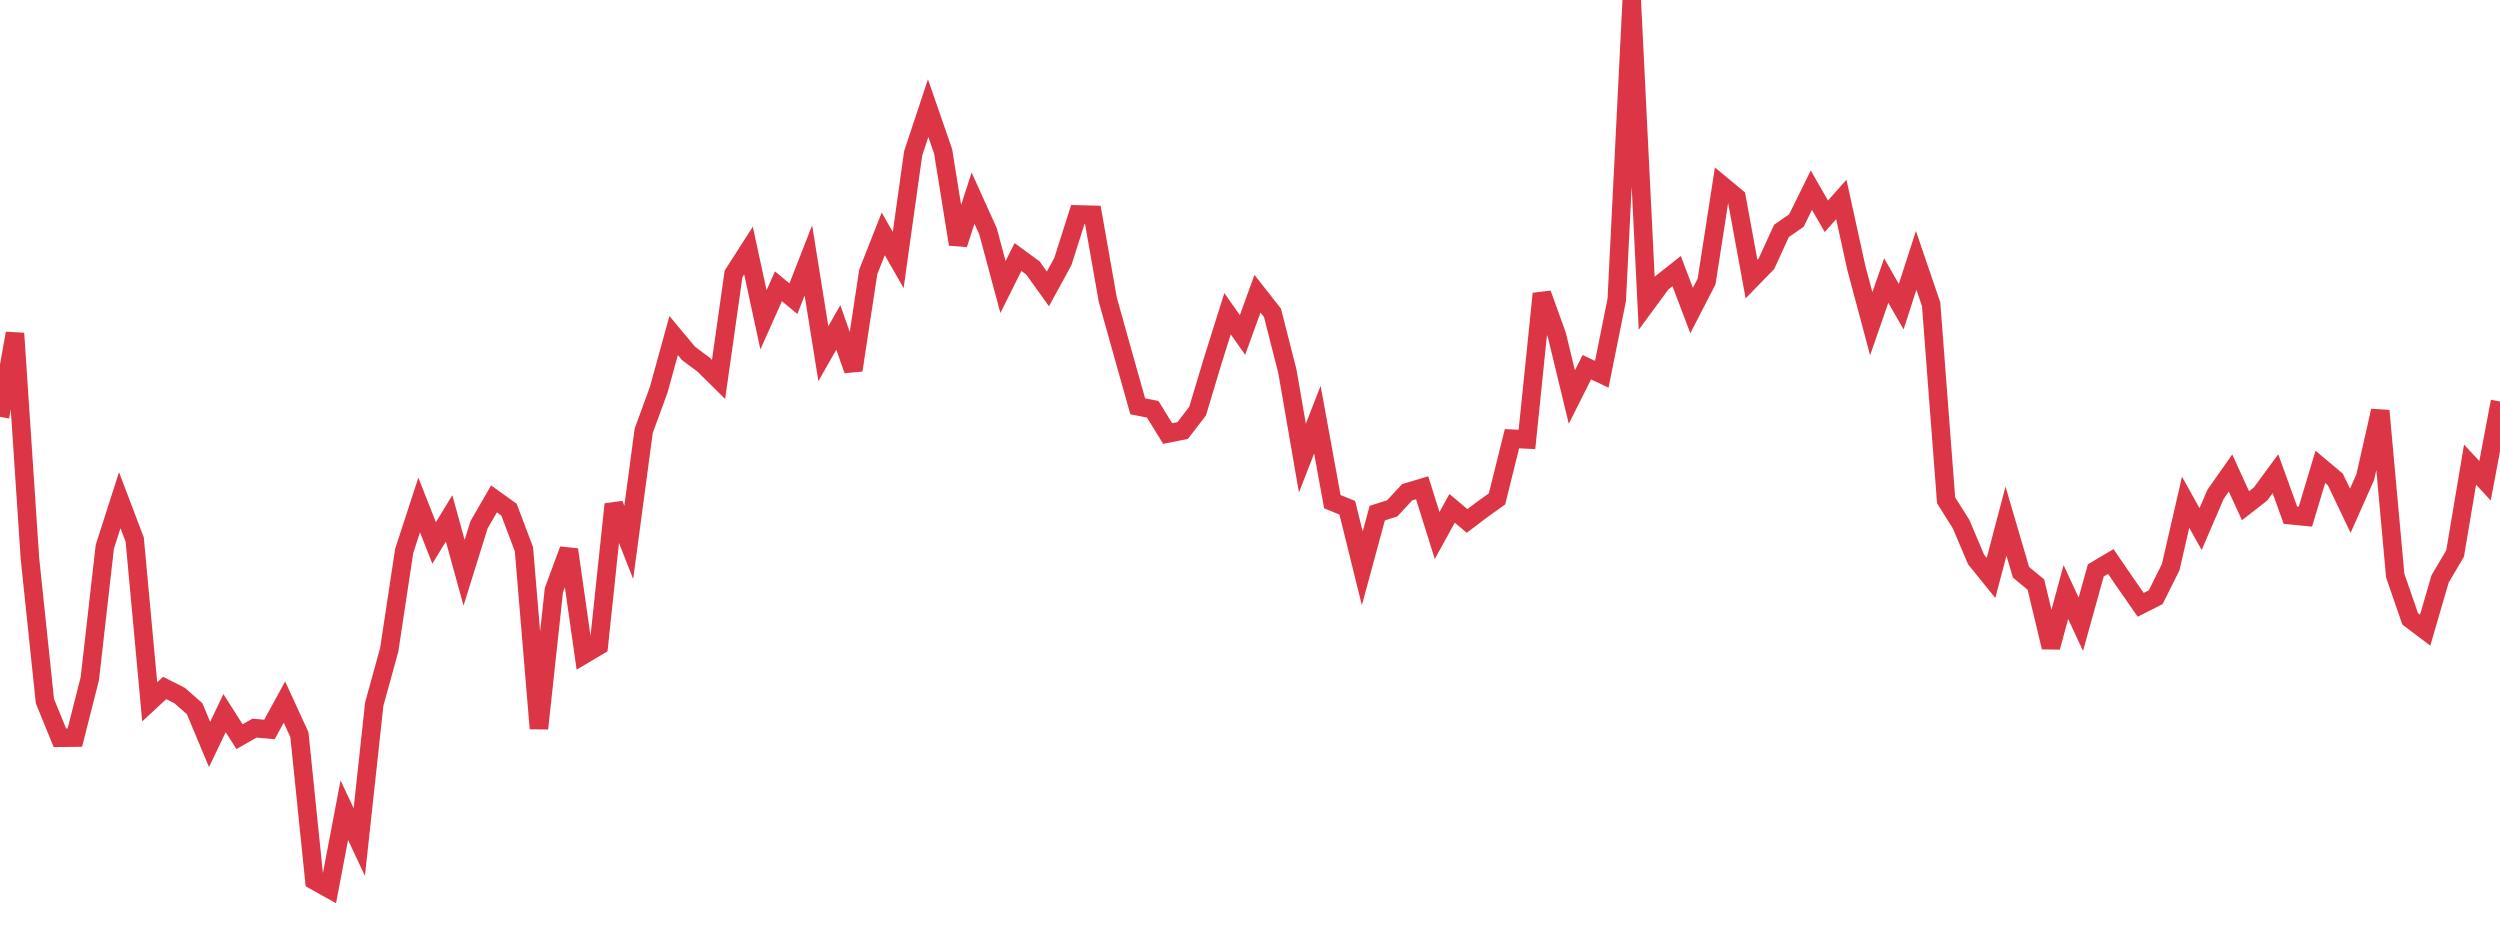<?xml version="1.0" standalone="no"?>
<!DOCTYPE svg PUBLIC "-//W3C//DTD SVG 1.1//EN" "http://www.w3.org/Graphics/SVG/1.1/DTD/svg11.dtd">
<svg width="135" height="50" viewBox="0 0 135 50" preserveAspectRatio="none" class="sparkline" xmlns="http://www.w3.org/2000/svg"
xmlns:xlink="http://www.w3.org/1999/xlink"><path  class="sparkline--line" d="M 0 22.51 L 0 22.51 L 0.808 18 L 1.617 30.16 L 2.425 37.86 L 3.234 39.84 L 4.042 39.83 L 4.85 36.65 L 5.659 29.53 L 6.467 27.01 L 7.275 29.14 L 8.084 37.9 L 8.892 37.15 L 9.701 37.56 L 10.509 38.27 L 11.317 40.2 L 12.126 38.51 L 12.934 39.78 L 13.743 39.32 L 14.551 39.39 L 15.359 37.91 L 16.168 39.67 L 16.976 47.55 L 17.784 48 L 18.593 43.75 L 19.401 45.47 L 20.21 38.02 L 21.018 35.09 L 21.826 29.75 L 22.635 27.27 L 23.443 29.32 L 24.251 27.99 L 25.06 30.93 L 25.868 28.34 L 26.677 26.94 L 27.485 27.52 L 28.293 29.66 L 29.102 39.34 L 29.91 31.87 L 30.719 29.68 L 31.527 35.35 L 32.335 34.87 L 33.144 27.23 L 33.952 29.29 L 34.76 23.26 L 35.569 21.05 L 36.377 18.12 L 37.186 19.09 L 37.994 19.69 L 38.802 20.49 L 39.611 14.79 L 40.419 13.53 L 41.228 17.27 L 42.036 15.46 L 42.844 16.13 L 43.653 14.06 L 44.461 19.1 L 45.269 17.68 L 46.078 19.99 L 46.886 14.68 L 47.695 12.63 L 48.503 14.04 L 49.311 8.28 L 50.12 5.84 L 50.928 8.17 L 51.737 13.19 L 52.545 10.7 L 53.353 12.49 L 54.162 15.5 L 54.97 13.88 L 55.778 14.47 L 56.587 15.6 L 57.395 14.12 L 58.204 11.58 L 59.012 11.6 L 59.82 16.18 L 60.629 19.07 L 61.437 21.94 L 62.246 22.1 L 63.054 23.41 L 63.862 23.25 L 64.671 22.2 L 65.479 19.51 L 66.287 16.94 L 67.096 18.09 L 67.904 15.86 L 68.713 16.89 L 69.521 20.06 L 70.329 24.74 L 71.138 22.66 L 71.946 27.09 L 72.754 27.42 L 73.563 30.69 L 74.371 27.71 L 75.18 27.45 L 75.988 26.58 L 76.796 26.34 L 77.605 28.92 L 78.413 27.45 L 79.222 28.13 L 80.03 27.52 L 80.838 26.94 L 81.647 23.69 L 82.455 23.73 L 83.263 15.86 L 84.072 18.1 L 84.88 21.44 L 85.689 19.83 L 86.497 20.21 L 87.305 16.19 L 88.114 0 L 88.922 16.38 L 89.731 15.28 L 90.539 14.64 L 91.347 16.77 L 92.156 15.2 L 92.964 9.99 L 93.772 10.66 L 94.581 15.07 L 95.389 14.24 L 96.198 12.47 L 97.006 11.91 L 97.814 10.27 L 98.623 11.68 L 99.431 10.77 L 100.24 14.46 L 101.048 17.48 L 101.856 15.15 L 102.665 16.56 L 103.473 14.06 L 104.281 16.43 L 105.09 27.02 L 105.898 28.3 L 106.707 30.21 L 107.515 31.21 L 108.323 28.14 L 109.132 30.9 L 109.94 31.57 L 110.749 34.95 L 111.557 31.97 L 112.365 33.71 L 113.174 30.8 L 113.982 30.32 L 114.79 31.5 L 115.599 32.66 L 116.407 32.25 L 117.216 30.63 L 118.024 27.12 L 118.832 28.57 L 119.641 26.69 L 120.449 25.54 L 121.257 27.31 L 122.066 26.68 L 122.874 25.58 L 123.683 27.82 L 124.491 27.9 L 125.299 25.21 L 126.108 25.89 L 126.916 27.58 L 127.725 25.76 L 128.533 22.18 L 129.341 31.08 L 130.15 33.42 L 130.958 34.03 L 131.766 31.26 L 132.575 29.89 L 133.383 25.09 L 134.192 25.96 L 135 21.68" fill="none" stroke-width="1" stroke="#dc3545"></path></svg>